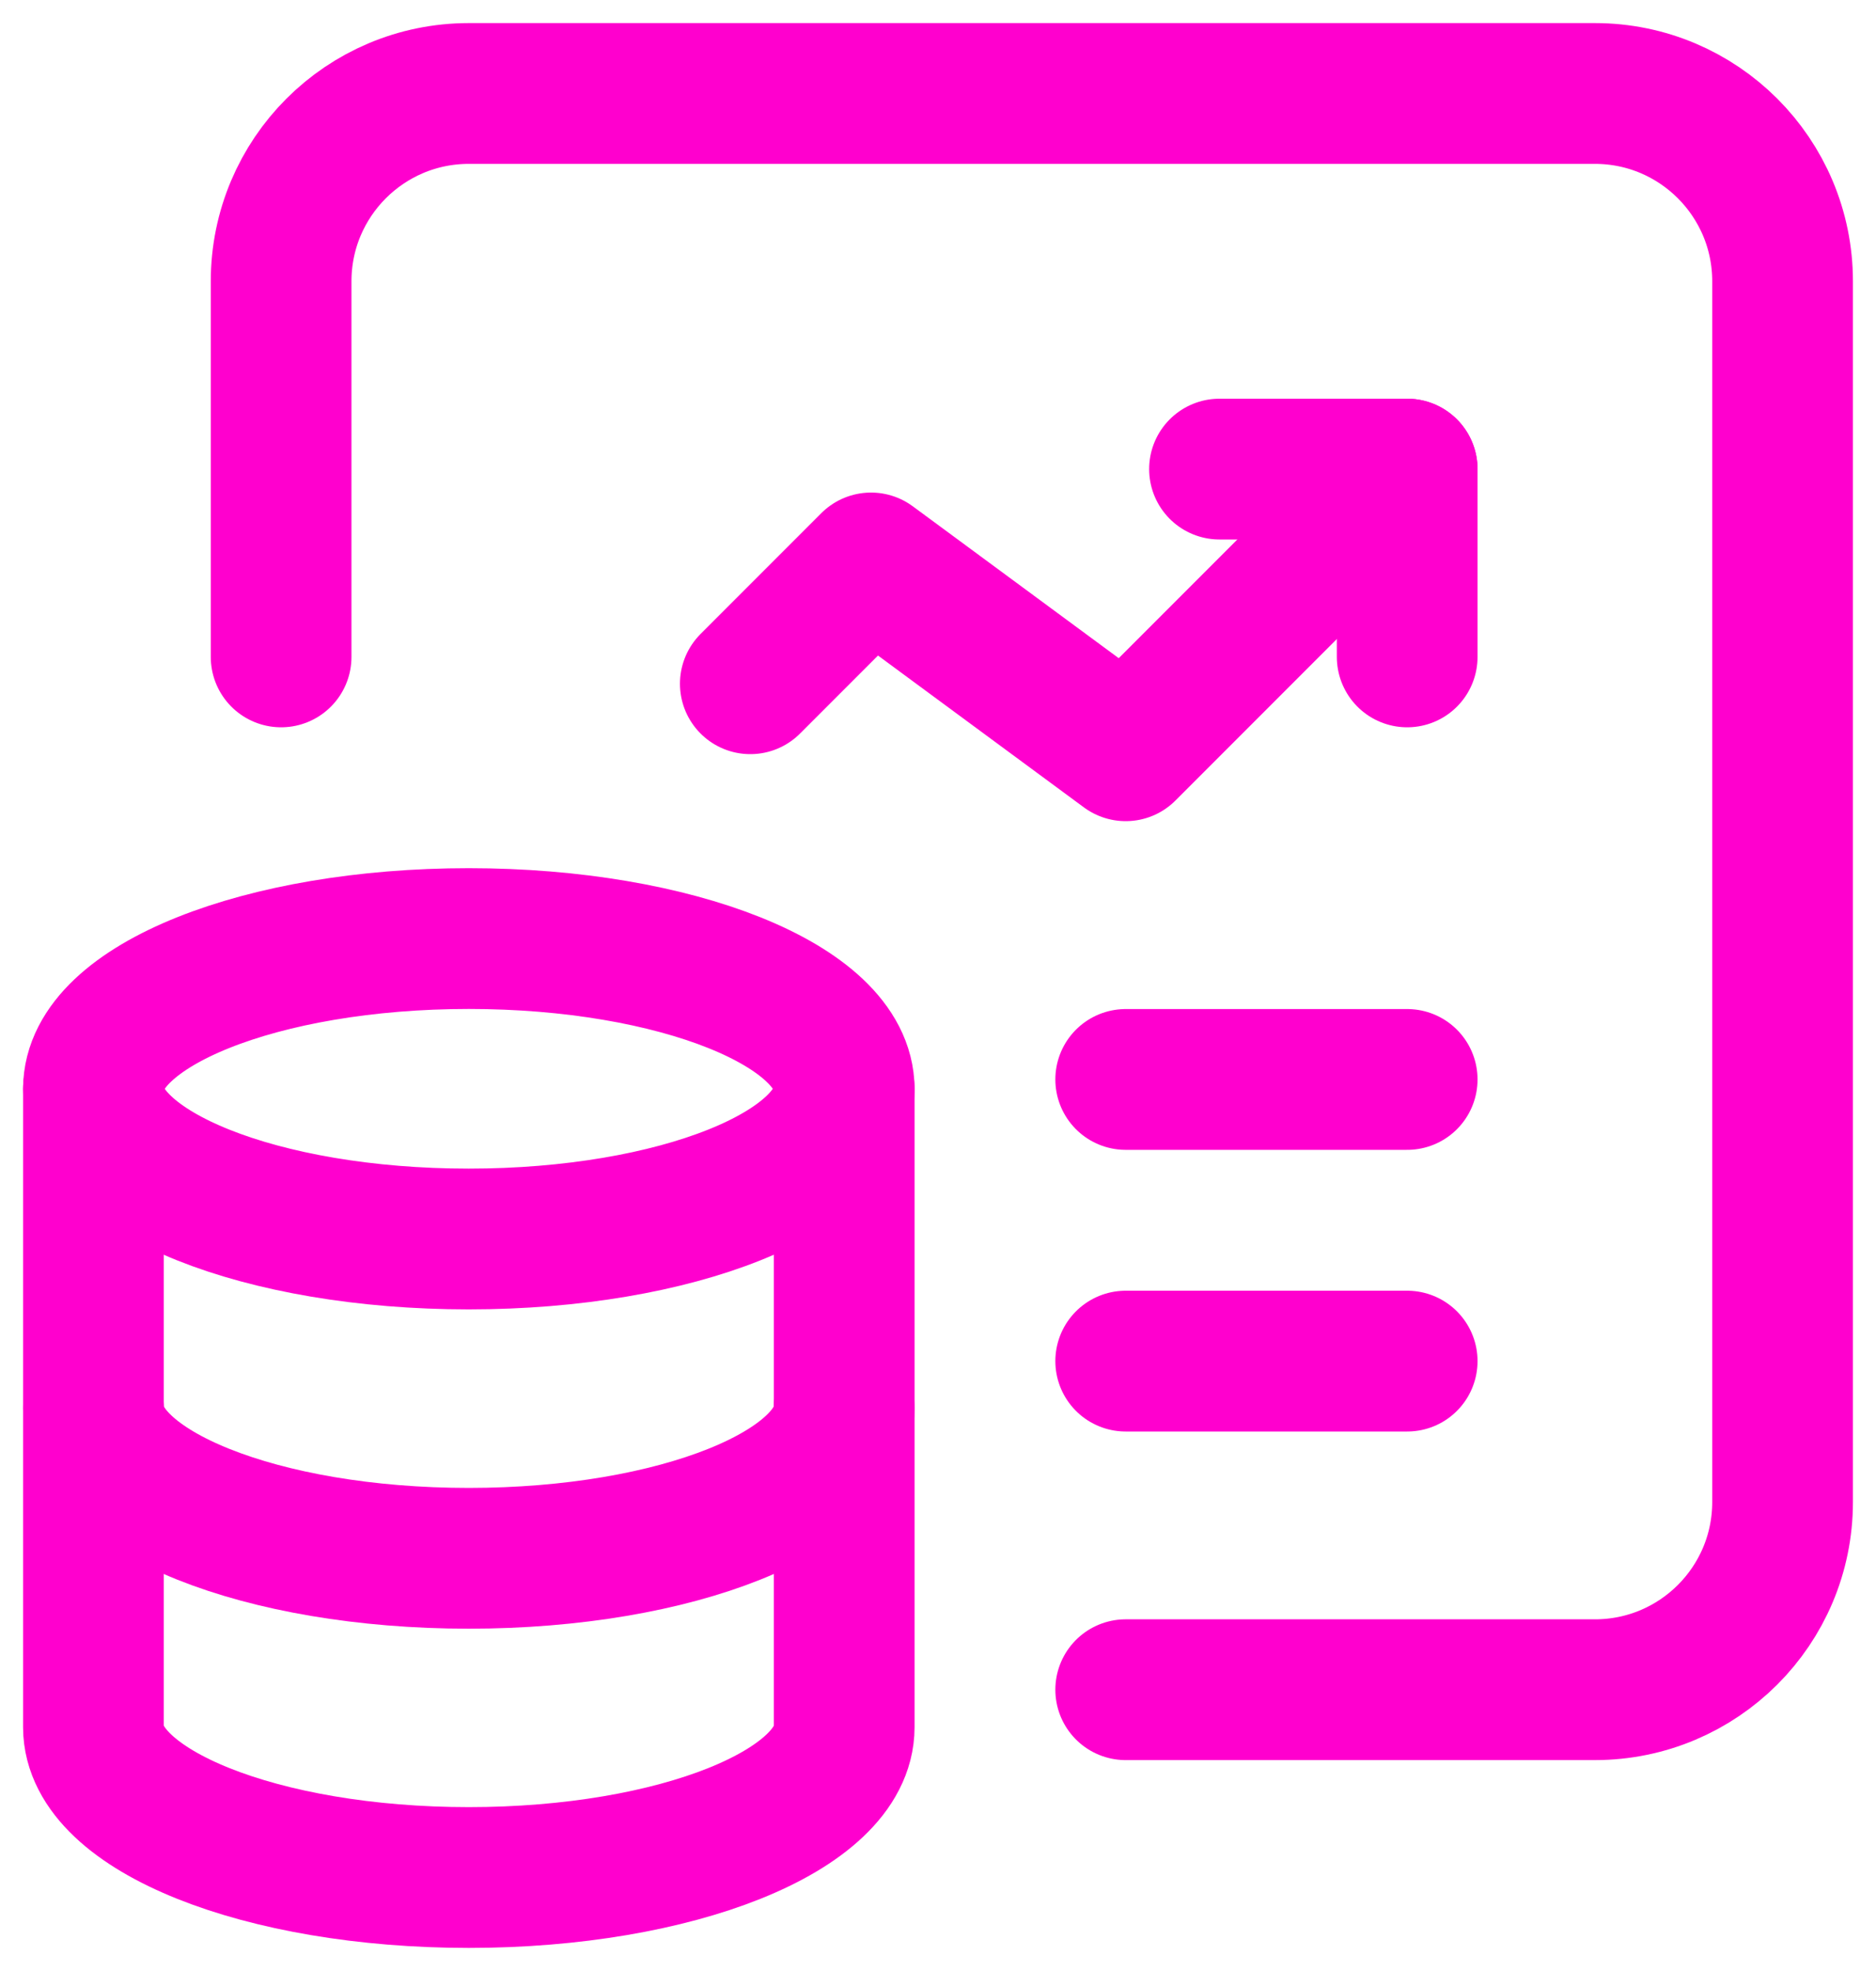 <svg width="20" height="21" viewBox="0 0 20 21" fill="none" xmlns="http://www.w3.org/2000/svg">
<path d="M15.002 6.999V4.998H13.001" stroke="#FF00CE" stroke-width="1.5" stroke-linecap="round" stroke-linejoin="round"/>
<path d="M7.999 7.285L9.286 5.998L12.001 7.999L15.002 4.998" stroke="#FF00CE" stroke-width="1.5" stroke-linecap="round" stroke-linejoin="round"/>
<path d="M12.001 11.501L15.002 11.501" stroke="#FF00CE" stroke-width="1.5" stroke-linecap="round" stroke-linejoin="round"/>
<path d="M12.001 14.502L15.002 14.502" stroke="#FF00CE" stroke-width="1.5" stroke-linecap="round" stroke-linejoin="round"/>
<path d="M0.996 11.601V18.404C0.998 19.287 2.788 20.004 4.998 20.004C7.208 20.004 8.999 19.287 9 18.404V11.601" stroke="#FF00CE" stroke-width="1.5" stroke-linecap="round" stroke-linejoin="round"/>
<path d="M8.999 11.601C8.999 12.485 7.207 13.201 4.997 13.201C2.787 13.201 0.996 12.485 0.996 11.601C0.996 10.716 2.789 10 4.998 10C7.207 10 8.999 10.717 9 11.601" stroke="#FF00CE" stroke-width="1.5" stroke-linecap="round" stroke-linejoin="round"/>
<path d="M0.997 15.002C0.997 15.886 2.787 16.603 4.997 16.603C7.208 16.603 8.999 15.886 8.999 15.002" stroke="#FF00CE" stroke-width="1.5" stroke-linecap="round" stroke-linejoin="round"/>
<path d="M2.997 6.999V2.997C2.997 1.892 3.893 0.996 4.998 0.996H17.003C18.108 0.996 19.004 1.892 19.004 2.997V16.003C19.004 17.108 18.108 18.003 17.003 18.003H12.001" stroke="#FF00CE" stroke-width="1.5" stroke-linecap="round" stroke-linejoin="round"/>
</svg>
